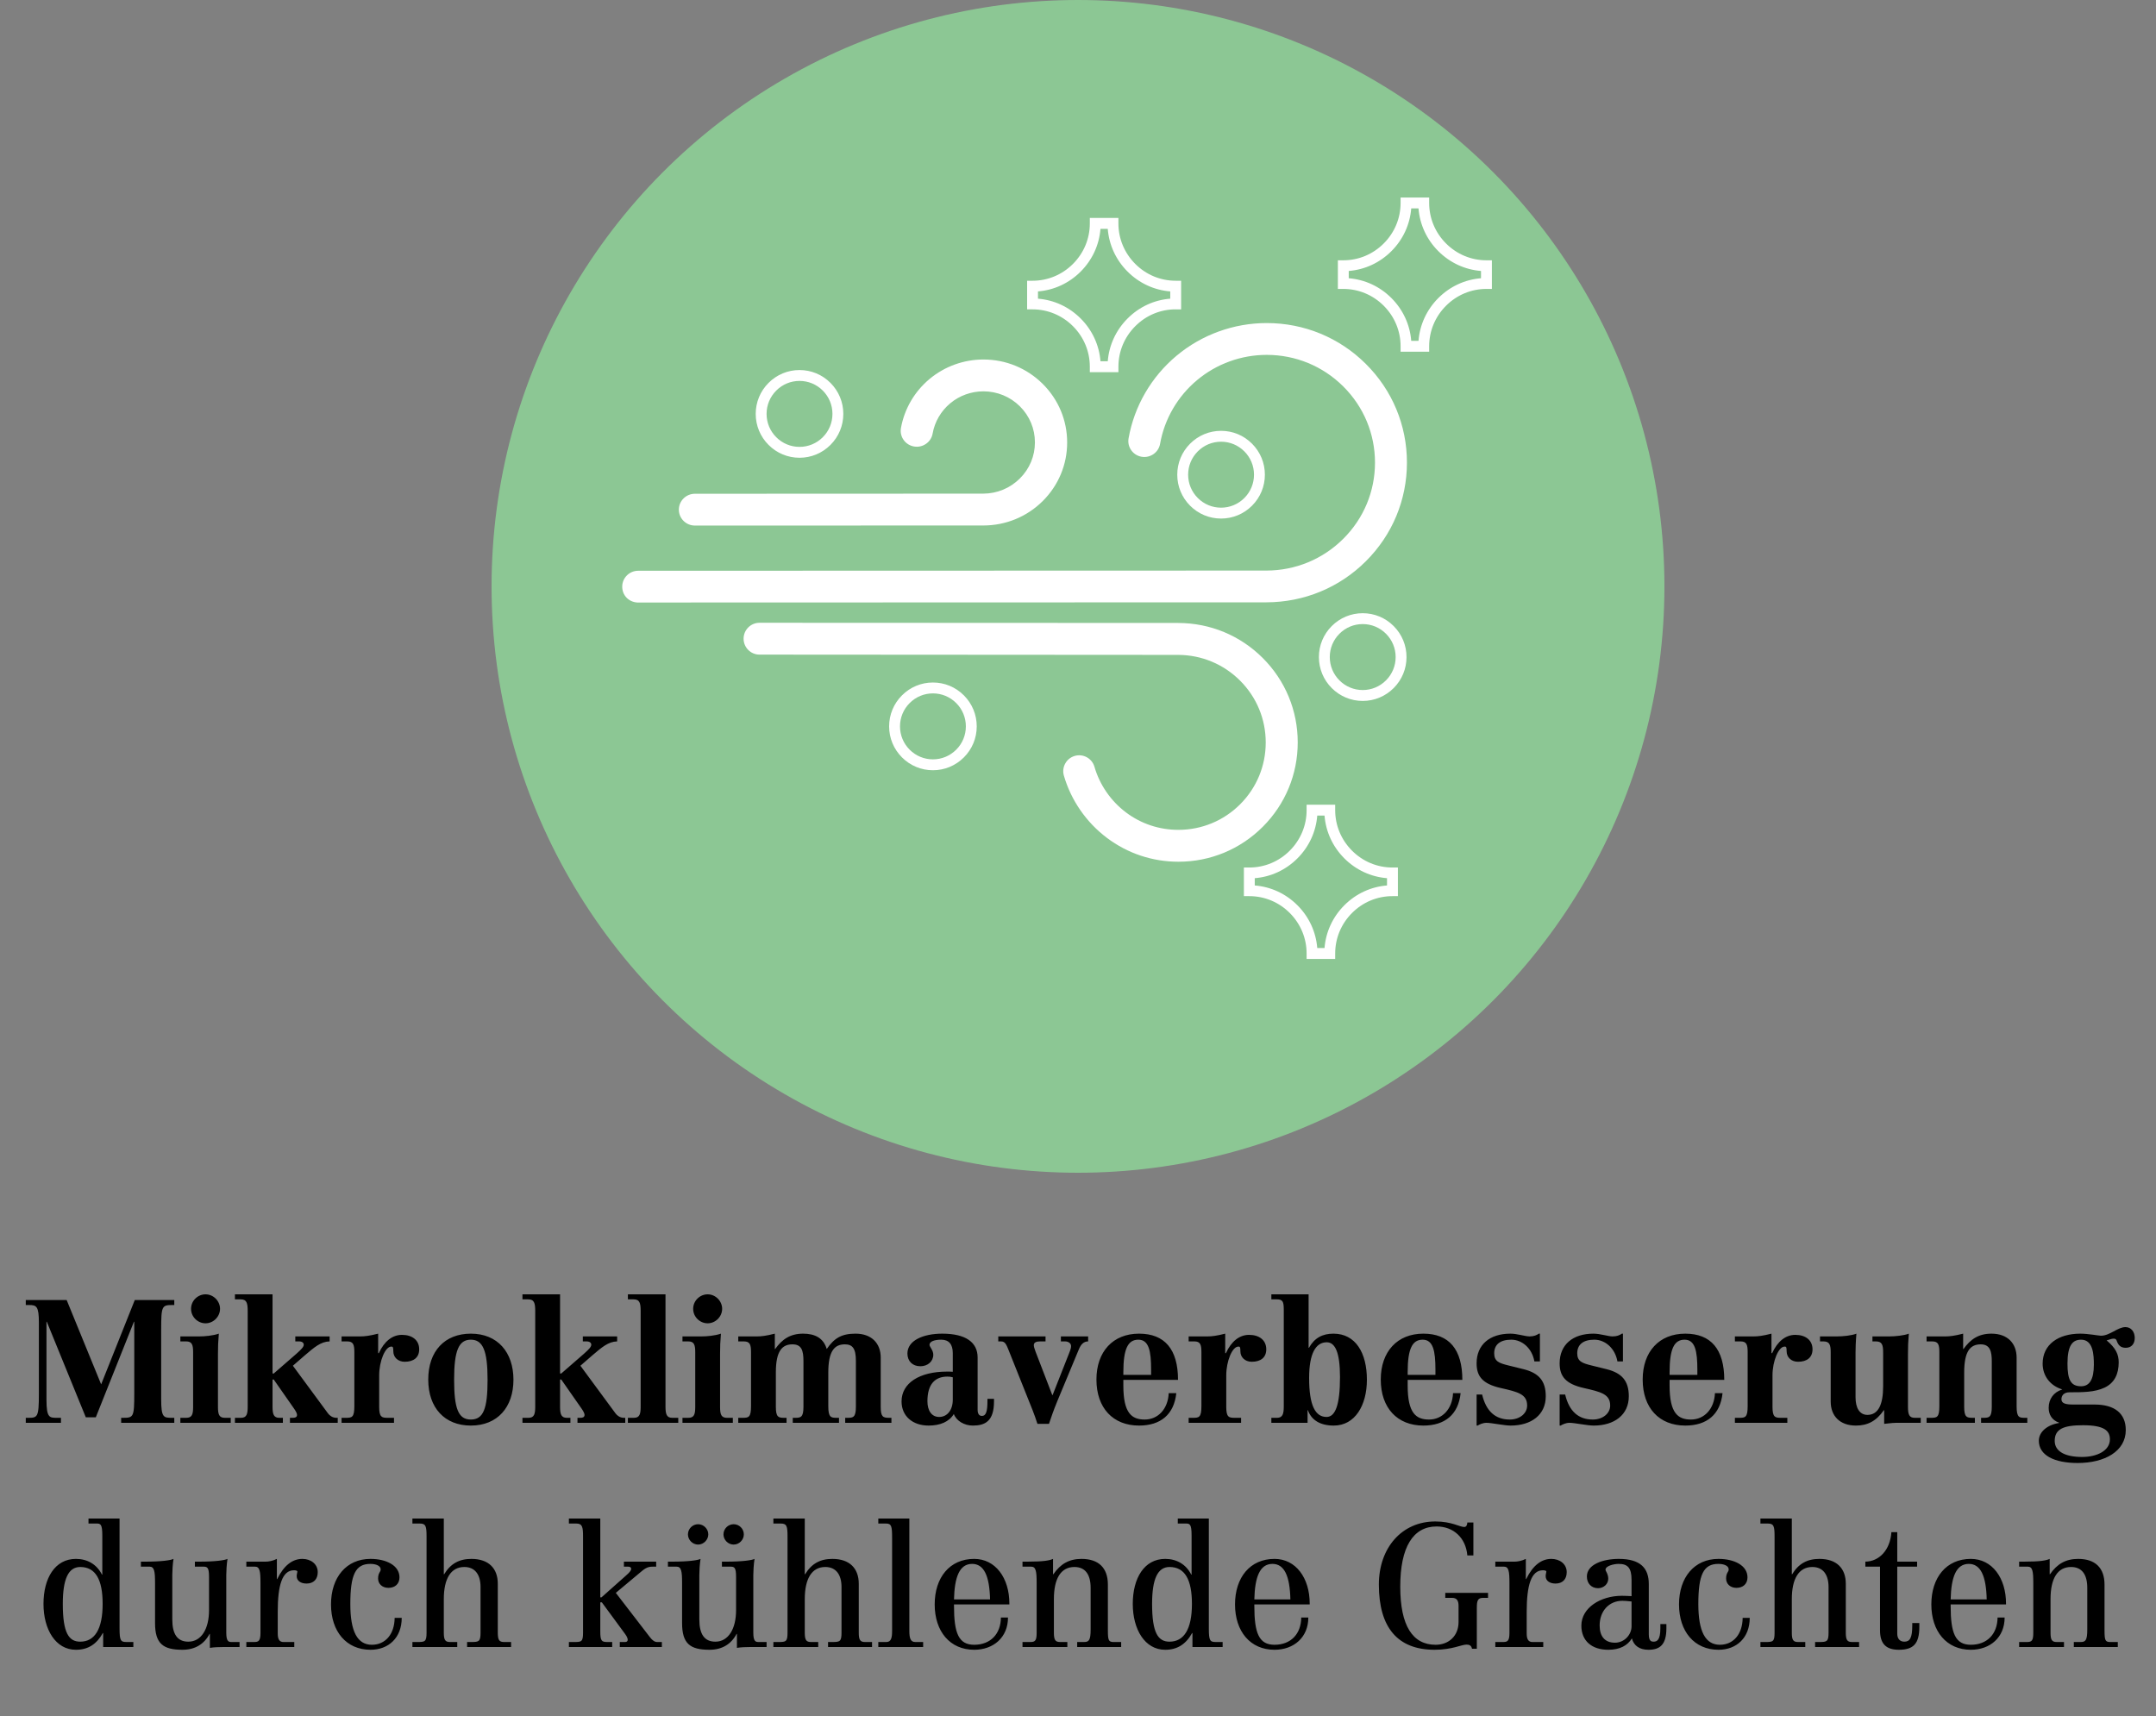 <svg width="250" height="199" viewBox="0 0 250 199" fill="none" xmlns="http://www.w3.org/2000/svg">
<rect x="0" y="0" width="250" height="199" fill="#808080" stroke="none"/>
<circle cx="125" cy="68" r="68" fill="#8CC794"/>
<path d="M154.822 111.205H151.508V110.574C151.508 108.806 150.814 107.137 149.556 105.877C148.298 104.617 146.632 103.923 144.866 103.923H144.236V100.603H144.866C146.632 100.603 148.298 99.909 149.556 98.648C150.814 97.388 151.508 95.72 151.508 93.952V93.321H154.822V93.952C154.822 95.72 155.515 97.388 156.774 98.648C158.032 99.909 159.698 100.603 161.463 100.603H162.094V103.923H161.463C159.698 103.923 158.032 104.617 156.774 105.877C155.515 107.137 154.822 108.806 154.822 110.574V111.205ZM152.743 109.942H153.586C153.734 108.073 154.536 106.333 155.882 104.984C157.228 103.635 158.967 102.832 160.832 102.685V101.84C158.966 101.692 157.228 100.888 155.882 99.541C154.536 98.193 153.734 96.451 153.586 94.582H152.743C152.595 96.451 151.793 98.192 150.447 99.541C149.101 100.888 147.362 101.692 145.496 101.84V102.685C147.362 102.832 149.1 103.636 150.447 104.984C151.793 106.332 152.595 108.073 152.743 109.942ZM108.178 89.323C106.823 89.323 105.548 88.793 104.588 87.831C103.629 86.87 103.099 85.593 103.099 84.236C103.099 82.879 103.628 81.602 104.588 80.641C105.548 79.679 106.823 79.149 108.178 79.149C109.534 79.149 110.809 79.678 111.769 80.641C112.728 81.602 113.258 82.879 113.258 84.236C113.258 85.592 112.729 86.87 111.769 87.831C110.809 88.793 109.533 89.323 108.178 89.323ZM108.178 80.411C107.16 80.411 106.201 80.809 105.479 81.533C104.757 82.256 104.36 83.216 104.36 84.236C104.36 85.255 104.757 86.216 105.479 86.939C106.202 87.662 107.161 88.06 108.178 88.06C109.196 88.06 110.155 87.662 110.878 86.939C111.6 86.216 111.997 85.255 111.997 84.236C111.997 83.216 111.6 82.256 110.878 81.533C110.155 80.809 109.196 80.411 108.178 80.411ZM158.014 81.285C156.659 81.285 155.384 80.756 154.423 79.794C153.463 78.833 152.934 77.555 152.934 76.198C152.934 74.842 153.462 73.564 154.423 72.603C155.384 71.642 156.659 71.112 158.014 71.112C159.369 71.112 160.644 71.641 161.604 72.603C162.564 73.565 163.093 74.841 163.093 76.198C163.093 77.556 162.565 78.833 161.604 79.794C160.644 80.755 159.368 81.285 158.014 81.285ZM158.014 72.373C156.995 72.373 156.037 72.771 155.315 73.494C154.593 74.218 154.195 75.177 154.195 76.198C154.195 77.218 154.593 78.177 155.315 78.901C156.037 79.624 156.996 80.022 158.014 80.022C159.032 80.022 159.991 79.624 160.713 78.901C161.435 78.177 161.833 77.217 161.833 76.198C161.833 75.178 161.435 74.218 160.713 73.494C159.991 72.771 159.032 72.373 158.014 72.373ZM141.59 60.135C140.234 60.135 138.959 59.606 137.999 58.644C137.04 57.683 136.51 56.406 136.51 55.048C136.51 53.691 137.039 52.414 137.999 51.453C138.959 50.492 140.235 49.962 141.59 49.962C142.946 49.962 144.221 50.491 145.181 51.453C146.14 52.415 146.67 53.692 146.67 55.048C146.67 56.405 146.141 57.683 145.181 58.644C144.221 59.605 142.945 60.135 141.59 60.135H141.59ZM141.59 51.224C140.571 51.224 139.613 51.622 138.89 52.345C138.168 53.069 137.771 54.029 137.771 55.048C137.771 56.068 138.168 57.028 138.89 57.752C139.613 58.475 140.572 58.873 141.59 58.873C142.608 58.873 143.566 58.475 144.289 57.752C145.011 57.028 145.408 56.068 145.408 55.048C145.408 54.029 145.011 53.069 144.289 52.345C143.566 51.622 142.608 51.224 141.59 51.224ZM92.708 53.085C91.353 53.085 90.078 52.556 89.118 51.594C88.158 50.632 87.629 49.355 87.629 47.998C87.629 46.642 88.157 45.364 89.118 44.403C90.078 43.442 91.354 42.912 92.708 42.912C94.062 42.912 95.338 43.441 96.298 44.403C97.258 45.364 97.787 46.642 97.787 47.998C97.787 49.355 97.259 50.633 96.298 51.594C95.338 52.555 94.062 53.085 92.708 53.085ZM92.708 44.174C91.689 44.174 90.731 44.572 90.009 45.295C89.287 46.019 88.889 46.978 88.889 47.998C88.889 49.019 89.287 49.978 90.009 50.702C90.731 51.425 91.69 51.823 92.708 51.823C93.726 51.823 94.685 51.425 95.407 50.702C96.129 49.978 96.527 49.018 96.527 47.998C96.527 46.979 96.129 46.019 95.407 45.295C94.685 44.572 93.726 44.174 92.708 44.174ZM129.686 43.158H126.371V42.527C126.371 40.759 125.678 39.091 124.42 37.831C123.161 36.571 121.496 35.876 119.73 35.876H119.1V32.557H119.73C121.496 32.557 123.161 31.862 124.42 30.602C125.678 29.342 126.371 27.674 126.371 25.906V25.275H129.686V25.906C129.686 27.674 130.379 29.342 131.638 30.602C132.896 31.862 134.562 32.557 136.327 32.557H136.957V35.877H136.326C136.321 35.876 136.315 35.876 136.311 35.876C134.551 35.876 132.892 36.569 131.639 37.83C130.38 39.091 129.687 40.759 129.687 42.527V43.158H129.686ZM127.607 41.896H128.451C128.598 40.028 129.4 38.287 130.746 36.938C132.091 35.586 133.831 34.782 135.697 34.637V33.794C133.831 33.646 132.092 32.842 130.746 31.494C129.399 30.147 128.597 28.405 128.45 26.537H127.606C127.459 28.406 126.656 30.147 125.311 31.494C123.965 32.842 122.226 33.646 120.36 33.794V34.638C122.227 34.786 123.965 35.59 125.312 36.938C126.658 38.285 127.46 40.027 127.607 41.895V41.896ZM165.72 40.787H162.406V40.156C162.406 38.388 161.713 36.72 160.454 35.46C159.196 34.2 157.53 33.505 155.765 33.505H155.134V30.186H155.765C157.53 30.186 159.196 29.491 160.454 28.231C161.713 26.971 162.406 25.303 162.406 23.535V22.904H165.72V23.535C165.72 25.303 166.414 26.971 167.672 28.231C168.93 29.491 170.596 30.186 172.362 30.186H172.992V33.505H172.362C170.596 33.505 168.93 34.2 167.672 35.46C166.414 36.72 165.72 38.388 165.72 40.156V40.787ZM163.641 39.525H164.484C164.632 37.656 165.434 35.915 166.78 34.566C168.126 33.219 169.865 32.415 171.73 32.267V31.423C169.864 31.275 168.126 30.471 166.779 29.123C165.433 27.776 164.631 26.034 164.483 24.166H163.64C163.493 26.035 162.69 27.776 161.344 29.123C159.998 30.471 158.259 31.275 156.394 31.423V32.267C158.26 32.415 159.998 33.219 161.344 34.566C162.69 35.914 163.493 37.656 163.64 39.525H163.641Z" fill="white"/>
<path d="M80.582 60.948L114.026 60.94C116.626 60.935 119.067 59.932 120.899 58.117C122.733 56.299 123.743 53.883 123.743 51.313C123.743 48.743 122.733 46.327 120.898 44.509C119.063 42.692 116.626 41.691 114.032 41.691C111.756 41.691 109.543 42.49 107.801 43.938C106.049 45.39 104.867 47.416 104.469 49.645C104.385 50.131 104.497 50.62 104.783 51.023C105.07 51.427 105.499 51.695 105.991 51.779C106.481 51.862 106.975 51.752 107.381 51.468C107.789 51.183 108.06 50.758 108.143 50.275C108.386 48.907 109.113 47.661 110.191 46.764C111.26 45.873 112.624 45.383 114.03 45.383C115.627 45.383 117.128 45.998 118.256 47.115C119.385 48.233 120.005 49.721 120.005 51.303C120.005 52.886 119.383 54.375 118.251 55.495C117.116 56.62 115.61 57.242 114.011 57.246L80.578 57.26C79.552 57.26 78.717 58.087 78.717 59.104C78.717 60.122 79.551 60.948 80.578 60.948H80.582Z" fill="white"/>
<path d="M136.627 72.243L88.069 72.221C87.051 72.221 86.223 73.049 86.223 74.067C86.223 75.086 87.05 75.914 88.069 75.914L136.61 75.946C139.327 75.954 141.879 77.016 143.798 78.935C145.713 80.851 146.768 83.397 146.768 86.105C146.768 88.812 145.715 91.356 143.803 93.269C141.891 95.181 139.347 96.235 136.641 96.235C134.423 96.235 132.322 95.536 130.564 94.215C128.81 92.894 127.511 91.014 126.908 88.922C126.769 88.445 126.453 88.052 126.018 87.814C125.586 87.578 125.089 87.525 124.617 87.663C124.145 87.802 123.754 88.116 123.518 88.547C123.279 88.981 123.225 89.48 123.364 89.951C124.192 92.808 125.965 95.37 128.352 97.164C130.761 98.975 133.63 99.932 136.646 99.932C140.34 99.932 143.814 98.493 146.427 95.879C149.04 93.264 150.479 89.79 150.479 86.095C150.479 82.4 149.04 78.925 146.427 76.311C143.814 73.698 140.335 72.254 136.628 72.244L136.627 72.243Z" fill="white"/>
<path d="M158.379 42.204C155.307 39.148 151.224 37.464 146.881 37.464C143.068 37.464 139.359 38.806 136.438 41.244C133.504 43.691 131.524 47.097 130.863 50.839C130.779 51.324 130.89 51.812 131.175 52.214C131.46 52.618 131.887 52.886 132.376 52.969C133.384 53.14 134.344 52.468 134.517 51.472C135.026 48.59 136.553 45.961 138.819 44.071C141.071 42.191 143.934 41.154 146.881 41.154C150.234 41.154 153.386 42.455 155.759 44.815C158.131 47.175 159.438 50.313 159.438 53.65C159.438 56.986 158.131 60.124 155.759 62.484C153.38 64.852 150.218 66.159 146.858 66.167L74.001 66.189C72.981 66.189 72.15 67.015 72.15 68.031C72.15 69.047 72.902 69.791 73.853 69.867L73.873 69.872L146.857 69.85C151.22 69.837 155.31 68.146 158.374 65.092C161.448 62.033 163.142 57.968 163.142 53.646C163.142 49.324 161.449 45.256 158.378 42.204H158.379Z" fill="white"/>
<path d="M2.989 150.76H7.729L11.729 160.54L15.629 150.76H20.209V151.34H19.989C18.789 151.34 18.689 151.44 18.689 154.14V162.24C18.689 164.42 18.969 164.42 19.969 164.42H20.209V165H14.049V164.42H14.269C15.469 164.42 15.569 164.34 15.569 161.62V153.28H15.529L11.109 164.36H9.949L5.429 153.28H5.389V162.34C5.389 164.42 5.749 164.42 6.589 164.42H7.069V165H2.989V164.42H3.209C4.349 164.42 4.509 164.42 4.509 161.62V153.4C4.509 151.46 4.229 151.34 3.349 151.34H2.989V150.76ZM23.834 150.1C24.754 150.1 25.514 150.88 25.514 151.78C25.514 152.68 24.754 153.46 23.834 153.46C22.934 153.46 22.154 152.72 22.154 151.78C22.154 150.84 22.934 150.1 23.834 150.1ZM26.074 164.42H26.754V165H20.914V164.42H21.594C22.254 164.42 22.394 164.04 22.394 163.16V156.82C22.394 155.94 22.254 155.56 21.594 155.56H20.914V154.98H23.114C23.734 154.98 24.674 154.9 25.374 154.66C25.294 155.6 25.274 156.12 25.274 157.02V163.16C25.274 164.04 25.414 164.42 26.074 164.42ZM31.602 159.98V163.14C31.602 164 31.742 164.42 32.382 164.42H32.802V165H27.242V164.42H27.942C28.622 164.42 28.722 163.96 28.722 163.1V152.06C28.722 151.08 28.602 150.68 27.882 150.68H27.242V150.1H31.602V159.28H31.742L34.362 157C35.022 156.42 35.222 156.16 35.222 155.94C35.222 155.76 35.082 155.56 34.682 155.56H34.242V154.98H38.222V155.56C37.202 155.58 36.442 156.24 35.342 157.18L33.962 158.38L38.042 163.92C38.222 164.16 38.562 164.42 39.002 164.42H39.162V165H33.622V164.42H33.922C34.182 164.42 34.442 164.38 34.442 164.08C34.442 163.92 34.322 163.68 34.102 163.36L31.742 159.98H31.602ZM43.849 156.92H43.928C44.548 155.56 45.489 154.8 46.608 154.8C47.809 154.8 48.608 155.42 48.608 156.48C48.608 157.42 47.968 157.92 46.928 157.92C46.129 157.92 45.608 157.38 45.608 156.72C45.608 156.18 45.548 156.16 45.368 156.16C44.669 156.16 43.968 157.84 43.968 159.5V163.16C43.968 164.34 44.269 164.42 44.928 164.42H45.688V165H39.608V164.42H40.108C40.809 164.42 41.089 164.38 41.089 163.06V156.82C41.089 155.94 40.968 155.56 40.269 155.56H39.608V154.98H41.788C42.269 154.98 42.828 154.92 43.849 154.66V156.92ZM59.537 160C59.537 163.18 57.697 165.32 54.597 165.32C51.577 165.32 49.657 163.28 49.657 159.98C49.657 156.68 51.577 154.66 54.597 154.66C57.697 154.66 59.537 156.82 59.537 160ZM52.657 159.98C52.657 163.34 53.137 164.62 54.597 164.62C56.057 164.62 56.537 163.36 56.537 160C56.537 156.64 55.997 155.36 54.597 155.36C53.197 155.36 52.657 156.62 52.657 159.98ZM64.942 159.98V163.14C64.942 164 65.082 164.42 65.722 164.42H66.142V165H60.582V164.42H61.282C61.962 164.42 62.062 163.96 62.062 163.1V152.06C62.062 151.08 61.942 150.68 61.222 150.68H60.582V150.1H64.942V159.28H65.082L67.702 157C68.362 156.42 68.562 156.16 68.562 155.94C68.562 155.76 68.422 155.56 68.022 155.56H67.582V154.98H71.562V155.56C70.542 155.58 69.782 156.24 68.682 157.18L67.302 158.38L71.382 163.92C71.562 164.16 71.902 164.42 72.342 164.42H72.502V165H66.962V164.42H67.262C67.522 164.42 67.782 164.38 67.782 164.08C67.782 163.92 67.662 163.68 67.442 163.36L65.082 159.98H64.942ZM72.808 150.1H77.168V163.14C77.168 164 77.308 164.42 77.948 164.42H78.648V165H72.808V164.42H73.508C74.188 164.42 74.288 163.96 74.288 163.1V152.06C74.288 151.08 74.168 150.68 73.448 150.68H72.808V150.1ZM82.056 150.1C82.977 150.1 83.737 150.88 83.737 151.78C83.737 152.68 82.977 153.46 82.056 153.46C81.156 153.46 80.376 152.72 80.376 151.78C80.376 150.84 81.156 150.1 82.056 150.1ZM84.296 164.42H84.977V165H79.136V164.42H79.817C80.477 164.42 80.617 164.04 80.617 163.16V156.82C80.617 155.94 80.477 155.56 79.817 155.56H79.136V154.98H81.337C81.957 154.98 82.897 154.9 83.597 154.66C83.516 155.6 83.496 156.12 83.496 157.02V163.16C83.496 164.04 83.636 164.42 84.296 164.42ZM102.125 157.44V163.16C102.125 164.3 102.385 164.42 103.085 164.42H103.365V165H98.005V164.42H98.285C98.905 164.42 99.245 164.38 99.245 163.16V157.8C99.245 156.34 98.825 155.9 97.965 155.9C96.745 155.9 96.045 156.7 96.045 159.18V163.08C96.045 164.38 96.365 164.42 97.005 164.42H97.285V165H91.925V164.42H92.205C92.825 164.42 93.165 164.38 93.165 163.16V157.86C93.165 156.6 92.945 155.9 91.885 155.9C90.705 155.9 89.965 156.66 89.965 159.14V163.16C89.965 164.34 90.265 164.42 90.925 164.42H91.205V165H85.605V164.42H86.105C86.805 164.42 87.085 164.38 87.085 163.06V156.82C87.085 155.94 86.965 155.56 86.265 155.56H85.605V154.98H87.785C88.265 154.98 88.825 154.92 89.845 154.66V156.44H89.885C90.685 155.32 91.625 154.66 93.125 154.66C94.485 154.66 95.485 155.16 95.865 156.44C96.745 155.16 97.605 154.66 99.205 154.66C101.065 154.66 102.125 155.78 102.125 157.44ZM109.26 154.66C112 154.66 113.36 155.68 113.36 157.42V163.48C113.36 163.96 113.54 164.2 113.86 164.2C114.32 164.2 114.5 163.72 114.5 162.46V162.22H115.26V162.52C115.26 164.82 114.22 165.32 112.8 165.32C111.82 165.32 110.9 164.78 110.6 163.98C110.06 164.88 109.02 165.32 107.68 165.32C105.82 165.32 104.54 164.22 104.54 162.52C104.54 160.4 106.6 159.06 109.82 159.06C110.04 159.06 110.18 159.06 110.48 159.08V156.92C110.48 155.9 110.04 155.36 109.14 155.36C108.32 155.36 107.78 155.58 107.78 155.96C107.78 156.18 108.22 156.58 108.22 157.1C108.22 157.88 107.58 158.44 106.72 158.44C105.82 158.44 105.22 157.86 105.22 156.96C105.22 155.46 107.04 154.66 109.26 154.66ZM107.54 162.5C107.54 163.6 108.04 164.32 108.9 164.32C109.84 164.32 110.48 163.52 110.48 162.32V159.72C110.22 159.66 110.1 159.64 109.86 159.64C108.42 159.64 107.54 160.52 107.54 162.5ZM115.756 154.98H121.236V155.56H120.596C120.196 155.56 119.876 155.66 119.876 156C119.876 156.14 119.936 156.38 120.076 156.74L122.016 161.78H122.056L123.956 156.96C124.156 156.46 124.196 156.28 124.196 156.1C124.196 155.76 123.856 155.56 123.516 155.56H123.016V154.98H126.176V155.56C125.676 155.56 125.356 155.88 125.116 156.44L122.596 162.5C122.136 163.62 121.856 164.46 121.636 165.12H120.296C120.136 164.6 119.936 164.06 119.736 163.54L117.236 157.28C116.716 156 116.636 155.56 116.076 155.56H115.756V154.98ZM132.078 154.66C135.058 154.66 136.598 156.48 136.598 160.02H130.258V160.68C130.258 163.9 131.238 164.62 132.738 164.62C134.278 164.62 135.438 163.4 135.518 161.56H136.398C136.138 164.04 134.578 165.32 132.078 165.32C129.058 165.32 127.138 163.28 127.138 159.98C127.138 156.74 129.058 154.66 132.078 154.66ZM130.258 159.44H133.478V158.84C133.478 156.68 133.218 155.36 131.998 155.36C130.818 155.36 130.258 156.36 130.258 159.14V159.44ZM142.071 156.92H142.151C142.771 155.56 143.711 154.8 144.831 154.8C146.031 154.8 146.831 155.42 146.831 156.48C146.831 157.42 146.191 157.92 145.151 157.92C144.351 157.92 143.831 157.38 143.831 156.72C143.831 156.18 143.771 156.16 143.591 156.16C142.891 156.16 142.191 157.84 142.191 159.5V163.16C142.191 164.34 142.491 164.42 143.151 164.42H143.911V165H137.831V164.42H138.331C139.031 164.42 139.311 164.38 139.311 163.06V156.82C139.311 155.94 139.191 155.56 138.491 155.56H137.831V154.98H140.011C140.491 154.98 141.051 154.92 142.071 154.66V156.92ZM147.42 150.1H151.74V156.3H151.78C152.42 155.16 153.34 154.66 154.62 154.66C157.18 154.66 158.5 156.88 158.5 160C158.5 162.98 157.12 165.32 154.66 165.32C153.08 165.32 152.06 164.68 151.66 163.54H151.62V165H147.42V164.42H148.08C148.72 164.42 148.86 163.98 148.86 163.12V151.9C148.86 150.92 148.74 150.68 148.02 150.68H147.42V150.1ZM151.8 159.8C151.8 163.04 152.54 164.32 153.82 164.32C154.84 164.32 155.38 162.92 155.38 159.7C155.38 156.84 154.82 155.66 153.84 155.66C152.56 155.66 151.8 156.98 151.8 159.8ZM165.047 154.66C168.027 154.66 169.567 156.48 169.567 160.02H163.227V160.68C163.227 163.9 164.207 164.62 165.707 164.62C167.247 164.62 168.407 163.4 168.487 161.56H169.367C169.107 164.04 167.547 165.32 165.047 165.32C162.027 165.32 160.107 163.28 160.107 159.98C160.107 156.74 162.027 154.66 165.047 154.66ZM163.227 159.44H166.447V158.84C166.447 156.68 166.187 155.36 164.967 155.36C163.787 155.36 163.227 156.36 163.227 159.14V159.44ZM175.14 154.66C175.94 154.66 176.84 154.98 177.36 154.98C177.86 154.98 178.18 154.84 178.44 154.66H178.56V157.88H177.92C177.66 156.38 176.52 155.36 175.24 155.36C173.96 155.36 173.26 155.92 173.26 156.94C173.26 157.88 173.84 158.08 174.88 158.34L176.66 158.78C178.42 159.22 179.24 160.12 179.24 161.92C179.24 164.08 177.56 165.32 175.16 165.32C174.42 165.32 172.96 165 172.36 165C171.96 165 171.56 165.18 171.34 165.32H171.22V161.72H171.86C172.32 163.66 173.4 164.62 175.06 164.62C176.24 164.62 177.08 163.9 177.08 163C177.08 161.68 176.04 161.42 174 160.96C171.9 160.48 171.22 159.6 171.22 158.1C171.22 155.94 172.74 154.66 175.14 154.66ZM184.769 154.66C185.569 154.66 186.469 154.98 186.989 154.98C187.489 154.98 187.809 154.84 188.069 154.66H188.189V157.88H187.549C187.289 156.38 186.149 155.36 184.869 155.36C183.589 155.36 182.889 155.92 182.889 156.94C182.889 157.88 183.469 158.08 184.509 158.34L186.289 158.78C188.049 159.22 188.869 160.12 188.869 161.92C188.869 164.08 187.189 165.32 184.789 165.32C184.049 165.32 182.589 165 181.989 165C181.589 165 181.189 165.18 180.969 165.32H180.849V161.72H181.489C181.949 163.66 183.029 164.62 184.689 164.62C185.869 164.62 186.709 163.9 186.709 163C186.709 161.68 185.669 161.42 183.629 160.96C181.529 160.48 180.849 159.6 180.849 158.1C180.849 155.94 182.369 154.66 184.769 154.66ZM195.418 154.66C198.398 154.66 199.938 156.48 199.938 160.02H193.598V160.68C193.598 163.9 194.578 164.62 196.078 164.62C197.618 164.62 198.778 163.4 198.858 161.56H199.738C199.478 164.04 197.918 165.32 195.418 165.32C192.398 165.32 190.478 163.28 190.478 159.98C190.478 156.74 192.398 154.66 195.418 154.66ZM193.598 159.44H196.818V158.84C196.818 156.68 196.558 155.36 195.338 155.36C194.158 155.36 193.598 156.36 193.598 159.14V159.44ZM205.411 156.92H205.491C206.111 155.56 207.051 154.8 208.171 154.8C209.371 154.8 210.171 155.42 210.171 156.48C210.171 157.42 209.531 157.92 208.491 157.92C207.691 157.92 207.171 157.38 207.171 156.72C207.171 156.18 207.111 156.16 206.931 156.16C206.231 156.16 205.531 157.84 205.531 159.5V163.16C205.531 164.34 205.831 164.42 206.491 164.42H207.251V165H201.171V164.42H201.671C202.371 164.42 202.651 164.38 202.651 163.06V156.82C202.651 155.94 202.531 155.56 201.831 155.56H201.171V154.98H203.351C203.831 154.98 204.391 154.92 205.411 154.66V156.92ZM212.28 162.54V156.86C212.28 155.96 212.16 155.56 211.44 155.56H211.04V154.98H213C213.7 154.98 214.72 154.88 215.26 154.66C215.18 155.6 215.16 156.42 215.16 156.84V162.04C215.16 163.26 215.62 164.08 216.54 164.08C217.8 164.08 218.36 162.88 218.36 160.76V156.86C218.36 155.96 218.24 155.56 217.52 155.56H217.12V154.98H219.08C219.74 154.98 220.78 154.88 221.34 154.66C221.26 155.6 221.24 156.14 221.24 157.02V163.14C221.24 164.08 221.4 164.42 222.04 164.42H222.72V165H219.86C219.64 165 219.36 165.02 218.48 165.12V163.54H218.44C217.56 164.8 216.56 165.32 215.2 165.32C213.34 165.32 212.28 164.2 212.28 162.54ZM233.838 157.44V163.1C233.838 164.4 234.158 164.42 234.798 164.42H235.078V165H229.718V164.42H229.998C230.618 164.42 230.958 164.38 230.958 163.16V157.86C230.958 156.8 230.798 155.9 229.678 155.9C228.458 155.9 227.758 156.7 227.758 159.18V163.16C227.758 164.34 228.058 164.42 228.718 164.42H228.998V165H223.398V164.42H223.898C224.598 164.42 224.878 164.38 224.878 163.06V156.82C224.878 155.94 224.758 155.56 224.058 155.56H223.398V154.98H225.578C226.058 154.98 226.618 154.92 227.638 154.66V156.44H227.678C228.478 155.32 229.418 154.66 230.918 154.66C232.818 154.66 233.838 155.82 233.838 157.44ZM246.455 153.9C247.115 153.9 247.535 154.44 247.535 155.16C247.535 155.86 247.135 156.3 246.495 156.3C245.875 156.3 245.615 155.98 245.435 155.46C245.395 155.32 245.275 155.24 245.135 155.24C244.915 155.24 244.835 155.26 244.275 155.44C245.315 156.32 245.675 157.04 245.675 157.98C245.675 159.36 245.175 160.38 244.035 160.92C242.895 161.46 241.475 161.46 239.975 161.46C239.315 161.46 239.035 161.84 239.035 162.26C239.035 162.76 239.535 162.88 240.395 162.88H242.875C245.195 162.88 246.495 163.9 246.495 165.84C246.495 168.3 244.055 169.66 240.915 169.66C238.195 169.66 236.415 168.76 236.415 167.08C236.415 166.06 237.375 165.24 238.755 165.02V164.98C237.895 164.68 237.555 164 237.555 163.26C237.555 162.24 238.135 161.44 239.115 161.14V161.12C237.735 160.7 236.855 159.56 236.855 158.14C236.855 155.9 238.695 154.66 241.215 154.66C242.135 154.66 243.375 154.9 243.615 154.9C244.655 154.9 245.555 153.9 246.455 153.9ZM239.735 158.14C239.735 160.04 240.135 160.76 241.315 160.76C242.275 160.76 242.795 160 242.795 158.26C242.795 157.1 242.715 155.36 241.315 155.36C240.335 155.36 239.735 156 239.735 158.14ZM238.255 167.1C238.255 168.32 239.455 168.96 241.435 168.96C243.175 168.96 244.655 168.22 244.655 166.92C244.655 165.94 244.035 165.28 241.535 165.28C239.235 165.28 238.255 165.74 238.255 167.1ZM10.262 176.1H13.863V188.84C13.863 190.3 14.002 190.42 14.703 190.42H15.463V191H11.963V189.38H11.922C11.203 190.68 10.203 191.32 8.803 191.32C6.442 191.32 5.043 188.96 5.043 186C5.043 183 6.383 180.78 8.803 180.78C10.143 180.78 11.223 181.42 11.822 182.6H11.863V178.08C11.863 176.7 11.643 176.68 11.162 176.68H10.262V176.1ZM7.282 186C7.282 189.38 7.982 190.38 9.303 190.38C10.963 190.38 11.902 188.96 11.902 186C11.902 183.18 11.082 181.72 9.303 181.72C7.923 181.72 7.282 183.12 7.282 186ZM20.118 180.78C20.018 181.44 19.978 182.22 19.978 182.64V187.8C19.978 189.5 20.558 190.38 21.838 190.38C23.358 190.38 24.238 188.88 24.238 186.74V182.86C24.238 181.76 24.038 181.68 23.558 181.68H22.598V181.1H23.098C24.958 181.1 26.078 180.94 26.378 180.78C26.278 181.44 26.238 182.22 26.238 182.64V189.34C26.238 190.34 26.498 190.42 26.838 190.42H27.778V191H25.918C25.498 191 24.758 191.02 24.338 191.1V189.48H24.298C23.678 190.66 22.618 191.32 21.158 191.32C18.918 191.32 17.978 190.62 17.978 188.22V183.58C17.978 182.22 17.898 181.68 17.338 181.68H16.338V181.1H16.838C18.698 181.1 19.818 180.94 20.118 180.78ZM32.105 180.78V183.12H32.145C32.925 181.52 33.925 180.78 35.065 180.78C36.044 180.78 36.844 181.38 36.844 182.32C36.844 183.14 36.364 183.64 35.544 183.64C34.904 183.64 34.404 183.34 34.404 182.78C34.404 182.54 34.484 182.34 34.484 182.26C34.484 182.12 34.224 182.1 34.084 182.1C32.724 182.1 32.205 183.84 32.205 186.9V189.44C32.205 190.16 32.444 190.42 32.864 190.42H34.124V191H28.564V190.42H29.465C29.945 190.42 30.204 190.34 30.204 189.38V183.58C30.204 182.22 30.125 181.68 29.564 181.68H28.564V181.1H30.805C31.125 181.1 31.625 181.02 32.105 180.78ZM42.962 180.78C44.782 180.78 46.322 181.54 46.322 182.92C46.322 183.7 45.782 184.14 45.042 184.14C44.322 184.14 43.842 183.68 43.842 183.06C43.842 182.36 44.142 182.32 44.142 182C44.142 181.58 43.602 181.36 42.942 181.36C41.222 181.36 40.622 182.6 40.622 186.02C40.622 189.2 41.442 190.74 43.122 190.74C44.662 190.74 45.742 189.54 45.762 187.62H46.582C46.582 189.92 45.062 191.32 42.962 191.32C40.162 191.32 38.382 189.2 38.382 186.06C38.382 182.92 40.162 180.78 42.962 180.78ZM57.722 183.66V189.32C57.722 190.18 57.882 190.42 58.442 190.42H59.262V191H54.162V190.42H54.642C55.522 190.42 55.722 190.38 55.722 189.34V184.04C55.722 182.66 55.122 181.72 53.842 181.72C52.262 181.72 51.462 183.1 51.462 185.44V189.32C51.462 190.18 51.622 190.42 52.182 190.42H53.022V191H47.822V190.42H48.382C49.262 190.42 49.462 190.4 49.462 189.34V178.2C49.462 177 49.382 176.68 48.682 176.68H47.822V176.1H51.462V182.56H51.502C52.242 181.34 53.242 180.78 54.662 180.78C56.662 180.78 57.722 181.88 57.722 183.66ZM65.967 176.1H69.607V185.24H69.747L71.927 183.3C72.687 182.62 73.187 182.24 73.187 181.94C73.187 181.76 73.067 181.68 72.807 181.68H72.347V181.1H76.087V181.68H75.807C75.387 181.68 75.047 181.68 74.467 182.16L71.407 184.72L75.347 189.84C75.647 190.24 75.927 190.42 76.187 190.42H76.747V191H71.867V190.42H72.487C72.667 190.42 72.787 190.34 72.787 190.16C72.787 190.02 72.707 189.8 72.507 189.52L69.787 185.82H69.607V189.2C69.607 190.3 69.767 190.42 70.427 190.42H70.987V191H65.967V190.42H66.527C67.407 190.42 67.607 190.42 67.607 189.34V178.2C67.607 177.08 67.527 176.68 66.827 176.68H65.967V176.1ZM81.231 180.78C81.131 181.44 81.091 182.22 81.091 182.64V187.8C81.091 189.5 81.671 190.38 82.951 190.38C84.471 190.38 85.351 188.88 85.351 186.74V182.86C85.351 181.76 85.151 181.68 84.671 181.68H83.711V181.1H84.211C86.071 181.1 87.191 180.94 87.491 180.78C87.391 181.44 87.351 182.22 87.351 182.64V189.34C87.351 190.34 87.611 190.42 87.951 190.42H88.891V191H87.031C86.611 191 85.871 191.02 85.451 191.1V189.48H85.411C84.791 190.66 83.731 191.32 82.271 191.32C80.031 191.32 79.091 190.62 79.091 188.22V183.58C79.091 182.22 79.011 181.68 78.451 181.68H77.451V181.1H77.951C79.811 181.1 80.931 180.94 81.231 180.78ZM80.951 176.76C81.591 176.76 82.131 177.3 82.131 177.94C82.131 178.56 81.591 179.12 80.951 179.12C80.291 179.12 79.771 178.56 79.771 177.94C79.771 177.3 80.291 176.76 80.951 176.76ZM85.071 176.76C85.711 176.76 86.251 177.28 86.251 177.94C86.251 178.58 85.711 179.12 85.071 179.12C84.411 179.12 83.891 178.56 83.891 177.94C83.891 177.3 84.411 176.76 85.071 176.76ZM99.578 183.66V189.32C99.578 190.18 99.738 190.42 100.298 190.42H101.118V191H96.018V190.42H96.498C97.378 190.42 97.578 190.38 97.578 189.34V184.04C97.578 182.66 96.978 181.72 95.698 181.72C94.118 181.72 93.318 183.1 93.318 185.44V189.32C93.318 190.18 93.478 190.42 94.038 190.42H94.878V191H89.678V190.42H90.238C91.118 190.42 91.318 190.4 91.318 189.34V178.2C91.318 177 91.238 176.68 90.538 176.68H89.678V176.1H93.318V182.56H93.358C94.098 181.34 95.098 180.78 96.518 180.78C98.518 180.78 99.578 181.88 99.578 183.66ZM101.844 176.1H105.444V189.14C105.444 189.94 105.564 190.42 106.124 190.42H107.044V191H101.844V190.42H102.784C103.324 190.42 103.444 189.94 103.444 189.14V178.36C103.444 176.96 103.364 176.68 102.724 176.68H101.844V176.1ZM112.962 180.78C115.422 180.78 117.042 182.98 117.042 185.96V186.06H110.622V186.24C110.622 189.4 111.162 190.74 112.962 190.74C114.842 190.74 116.042 189.5 116.062 187.58H116.882C116.882 189.88 115.202 191.32 112.962 191.32C110.142 191.32 108.382 189.18 108.382 186.06C108.382 182.94 110.122 180.78 112.962 180.78ZM110.622 185.48H114.802C114.742 182.72 114.082 181.36 112.722 181.36C111.262 181.36 110.682 182.88 110.622 185.48ZM122.105 180.78V182.56H122.145C122.965 181.36 123.985 180.78 125.405 180.78C127.385 180.78 128.465 181.82 128.465 183.76V189.04C128.465 190.22 128.545 190.42 129.125 190.42H130.005V191H124.905V190.42H125.705C126.265 190.42 126.465 190.22 126.465 188.96V184.14C126.465 182.62 125.865 181.72 124.585 181.72C123.025 181.72 122.205 183.04 122.205 185.44V189.32C122.205 190.18 122.365 190.42 122.925 190.42H123.765V191H118.565V190.42H119.485C120.045 190.42 120.205 190.24 120.205 189.34V183.58C120.205 182.22 120.125 181.68 119.565 181.68H118.565V181.1H119.125C121.025 181.1 121.725 180.96 122.105 180.78ZM136.571 176.1H140.171V188.84C140.171 190.3 140.311 190.42 141.011 190.42H141.771V191H138.271V189.38H138.231C137.511 190.68 136.511 191.32 135.111 191.32C132.751 191.32 131.351 188.96 131.351 186C131.351 183 132.691 180.78 135.111 180.78C136.451 180.78 137.531 181.42 138.131 182.6H138.171V178.08C138.171 176.7 137.951 176.68 137.471 176.68H136.571V176.1ZM133.591 186C133.591 189.38 134.291 190.38 135.611 190.38C137.271 190.38 138.211 188.96 138.211 186C138.211 183.18 137.391 181.72 135.611 181.72C134.231 181.72 133.591 183.12 133.591 186ZM147.787 180.78C150.247 180.78 151.867 182.98 151.867 185.96V186.06H145.447V186.24C145.447 189.4 145.987 190.74 147.787 190.74C149.667 190.74 150.867 189.5 150.887 187.58H151.707C151.707 189.88 150.027 191.32 147.787 191.32C144.967 191.32 143.207 189.18 143.207 186.06C143.207 182.94 144.947 180.78 147.787 180.78ZM145.447 185.48H149.627C149.567 182.72 148.907 181.36 147.547 181.36C146.087 181.36 145.507 182.88 145.447 185.48ZM166.427 176.44C168.347 176.44 169.247 177.08 169.787 177.08C170.027 177.08 170.127 176.86 170.147 176.56H170.847V180.38H170.147C169.967 178.32 168.527 177.02 166.587 177.02C163.847 177.02 162.367 179.42 162.367 184C162.367 188.54 163.807 190.74 166.467 190.74C168.007 190.74 169.127 189.7 169.127 188.1V186.22C169.127 185.6 168.907 185.3 168.387 185.3H167.587V184.72H172.547V185.3H171.967C171.347 185.3 171.247 185.64 171.247 186.46V191.2H170.687C170.607 190.82 170.387 190.72 170.047 190.72C169.467 190.72 168.367 191.32 166.347 191.32C162.067 191.32 159.887 188.74 159.887 183.76C159.887 179.5 162.547 176.44 166.427 176.44ZM176.929 180.78V183.12H176.969C177.749 181.52 178.749 180.78 179.889 180.78C180.869 180.78 181.669 181.38 181.669 182.32C181.669 183.14 181.189 183.64 180.369 183.64C179.729 183.64 179.229 183.34 179.229 182.78C179.229 182.54 179.309 182.34 179.309 182.26C179.309 182.12 179.049 182.1 178.909 182.1C177.549 182.1 177.029 183.84 177.029 186.9V189.44C177.029 190.16 177.269 190.42 177.689 190.42H178.949V191H173.389V190.42H174.289C174.769 190.42 175.029 190.34 175.029 189.38V183.58C175.029 182.22 174.949 181.68 174.389 181.68H173.389V181.1H175.629C175.949 181.1 176.449 181.02 176.929 180.78ZM187.707 180.78C190.227 180.78 191.187 181.86 191.187 183.7V189.54C191.187 190.34 191.507 190.38 191.747 190.38C192.127 190.38 192.527 190.2 192.527 188.86V188.34H193.227V188.84C193.227 190.78 192.427 191.32 191.147 191.32C190.107 191.32 189.447 190.84 189.227 190C188.727 190.82 187.847 191.32 186.487 191.32C184.567 191.32 183.367 190.28 183.367 188.52C183.367 186.44 185.607 185.06 188.067 185.06C188.407 185.06 188.747 185.08 189.187 185.1V183.22C189.187 181.8 188.727 181.36 187.687 181.36C187.167 181.36 186.167 181.58 186.167 182.04C186.167 182.18 186.487 182.54 186.487 183.08C186.487 183.7 185.947 184.18 185.307 184.18C184.527 184.18 184.007 183.62 184.007 182.82C184.007 181.42 185.887 180.78 187.707 180.78ZM185.487 188.5C185.487 189.76 186.087 190.5 187.267 190.5C188.347 190.5 189.187 189.58 189.187 188.6V185.72C188.607 185.66 188.387 185.64 188.127 185.64C186.587 185.64 185.487 186.82 185.487 188.5ZM199.271 180.78C201.091 180.78 202.631 181.54 202.631 182.92C202.631 183.7 202.091 184.14 201.351 184.14C200.631 184.14 200.151 183.68 200.151 183.06C200.151 182.36 200.451 182.32 200.451 182C200.451 181.58 199.911 181.36 199.251 181.36C197.531 181.36 196.931 182.6 196.931 186.02C196.931 189.2 197.751 190.74 199.431 190.74C200.971 190.74 202.051 189.54 202.071 187.62H202.891C202.891 189.92 201.371 191.32 199.271 191.32C196.471 191.32 194.691 189.2 194.691 186.06C194.691 182.92 196.471 180.78 199.271 180.78ZM214.031 183.66V189.32C214.031 190.18 214.191 190.42 214.751 190.42H215.571V191H210.471V190.42H210.951C211.831 190.42 212.031 190.38 212.031 189.34V184.04C212.031 182.66 211.431 181.72 210.151 181.72C208.571 181.72 207.771 183.1 207.771 185.44V189.32C207.771 190.18 207.931 190.42 208.491 190.42H209.331V191H204.131V190.42H204.691C205.571 190.42 205.771 190.4 205.771 189.34V178.2C205.771 177 205.691 176.68 204.991 176.68H204.131V176.1H207.771V182.56H207.811C208.551 181.34 209.551 180.78 210.971 180.78C212.971 180.78 214.031 181.88 214.031 183.66ZM219.318 177.68H219.998V181.1H222.298V181.68H219.998V189.46C219.998 189.96 220.238 190.38 220.818 190.38C221.458 190.38 221.738 189.96 221.738 188.5V188.22H222.558V188.66C222.558 190.64 221.858 191.32 220.178 191.32C218.638 191.32 217.998 190.56 217.998 189.06V181.68H216.298V181.1C217.898 181.08 219.178 179.76 219.318 177.68ZM228.529 180.78C230.989 180.78 232.609 182.98 232.609 185.96V186.06H226.189V186.24C226.189 189.4 226.729 190.74 228.529 190.74C230.409 190.74 231.609 189.5 231.629 187.58H232.449C232.449 189.88 230.769 191.32 228.529 191.32C225.709 191.32 223.949 189.18 223.949 186.06C223.949 182.94 225.689 180.78 228.529 180.78ZM226.189 185.48H230.369C230.309 182.72 229.649 181.36 228.289 181.36C226.829 181.36 226.249 182.88 226.189 185.48ZM237.671 180.78V182.56H237.711C238.531 181.36 239.551 180.78 240.971 180.78C242.951 180.78 244.031 181.82 244.031 183.76V189.04C244.031 190.22 244.111 190.42 244.691 190.42H245.571V191H240.471V190.42H241.271C241.831 190.42 242.031 190.22 242.031 188.96V184.14C242.031 182.62 241.431 181.72 240.151 181.72C238.591 181.72 237.771 183.04 237.771 185.44V189.32C237.771 190.18 237.931 190.42 238.491 190.42H239.331V191H234.131V190.42H235.051C235.611 190.42 235.771 190.24 235.771 189.34V183.58C235.771 182.22 235.691 181.68 235.131 181.68H234.131V181.1H234.691C236.591 181.1 237.291 180.96 237.671 180.78Z" fill="black"/>
</svg>

